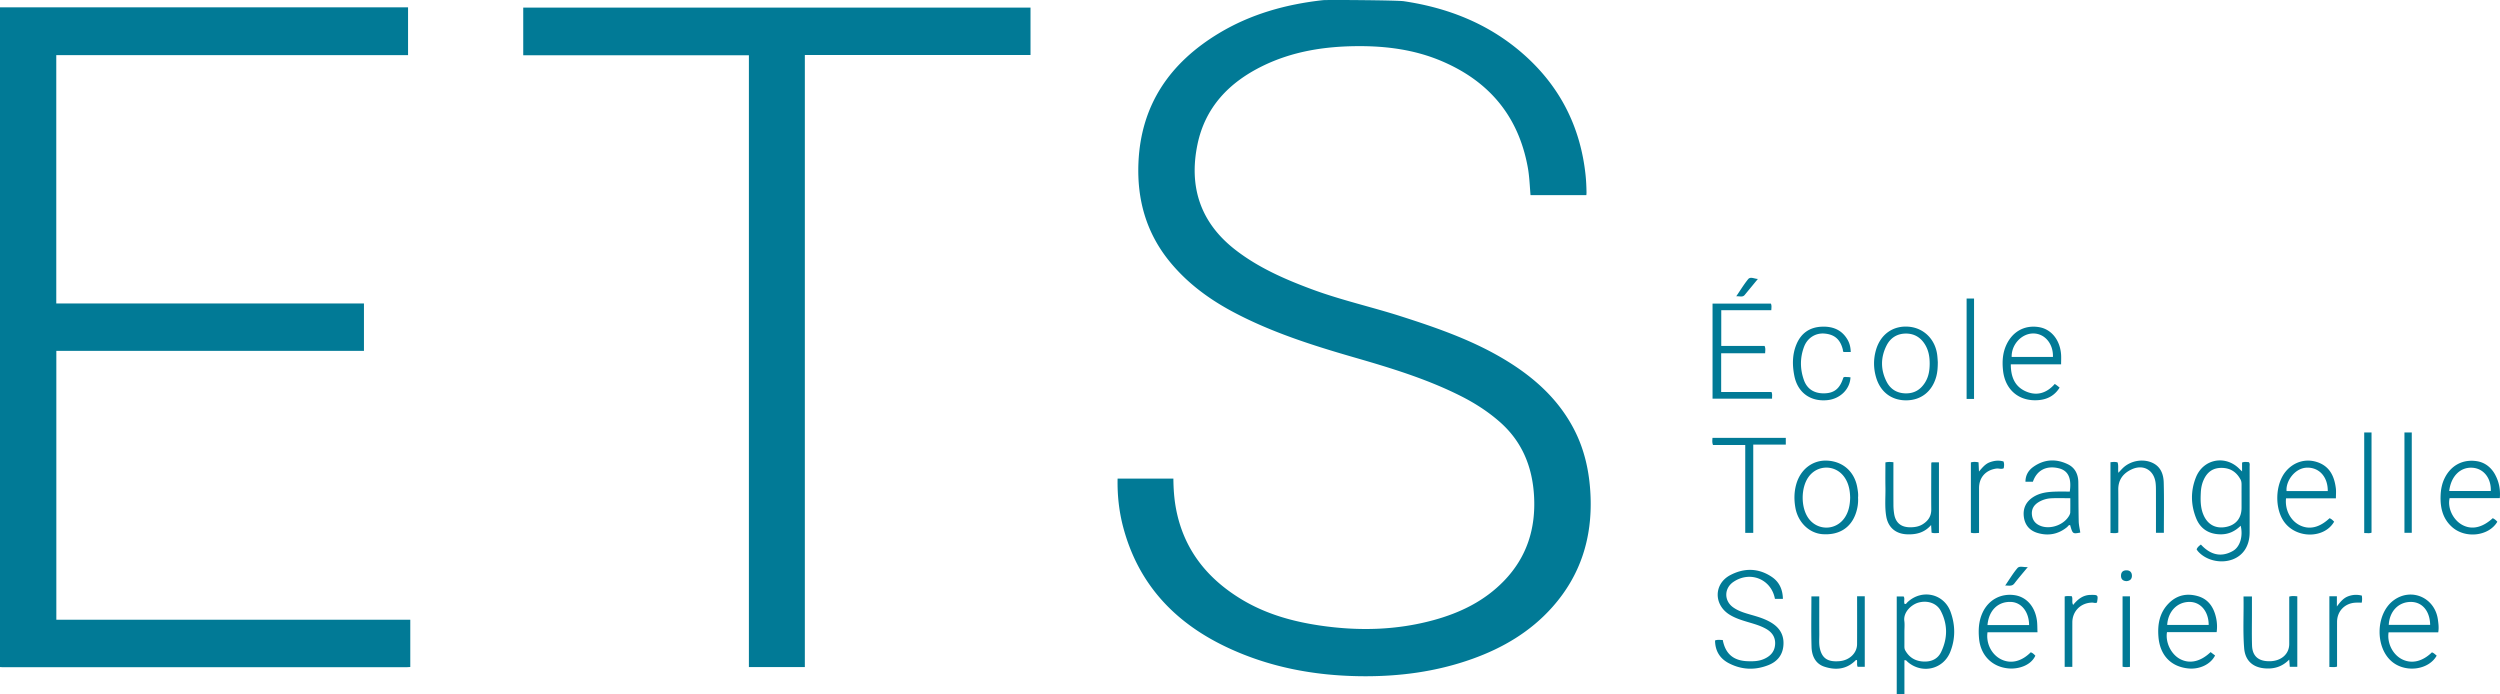 <svg xmlns="http://www.w3.org/2000/svg" width="864.554" height="240" viewBox="0 0 864.554 240"><path d="M544.305 148.411c-5.292-10.17-13.424-17.571-23.037-23.502-11.452-7.065-24.049-11.441-36.761-15.514-10.231-3.277-20.749-5.607-30.84-9.356-9.355-3.477-18.452-7.454-26.413-13.614-12.082-9.35-16.183-21.731-13.151-36.432 2.662-12.907 10.937-21.482 22.49-27.155 10.287-5.05 21.294-6.785 32.638-6.88 10.109-.084 19.976 1.194 29.362 5.186 16.364 6.961 26.48 18.99 29.726 36.613.592 3.215.695 6.476.968 9.728h19.308c.024-.363.062-.639.057-.914-.037-2.015-.119-4.023-.33-6.033-1.807-17.108-9.222-31.312-22.264-42.476C514.366 8.054 500.592 2.67 485.477.422c-2.349-.349-26.519-.521-27.956-.363-12.788 1.415-24.977 4.801-36.043 11.477-16.82 10.148-26.914 24.618-27.775 44.715-.544 12.706 2.667 24.265 10.827 34.248 6.078 7.437 13.648 13 22.06 17.459 13.177 6.986 27.305 11.474 41.565 15.594 12.65 3.655 25.248 7.461 37.062 13.423 4.794 2.42 9.285 5.3 13.343 8.843 7.793 6.804 11.37 15.544 11.947 25.704.639 11.24-2.468 21.15-10.385 29.344-6.715 6.95-15.076 11.034-24.255 13.556-12.97 3.563-26.126 3.853-39.373 1.904-9.638-1.417-18.893-4.038-27.286-9.142-11.936-7.256-19.934-17.386-22.536-31.364-.631-3.387-.861-6.82-.89-10.305H386.49c-.118 5.777.496 11.365 1.948 16.835 5.198 19.576 17.714 32.897 35.718 41.428 14.597 6.918 30.092 9.842 46.156 10.069 13.28.187 26.288-1.494 38.842-5.988 10.612-3.799 20.102-9.393 27.672-17.898 9.811-11.024 13.86-24.027 13.208-38.649-.358-8.032-1.996-15.726-5.73-22.9zM19.482 121.327h106.38v-16.371H19.46V19.06h121.654V2.534H0v228.15c.402.02.804.055 1.206.055 46.375.003 92.75.003 139.126 0 .505 0 1.01-.05 1.553-.077v-16.348H19.482v-92.987zM180.946 19.119h78.04v211.563h19.346V19.022h78.043V2.64H180.946v16.48zm597.023 142.23c0-.495.164-1.035-.276-1.529-.74-.032-1.521-.21-2.337.143v3.07c-.477-.455-.675-.632-.86-.823-4.839-4.97-12.536-3.56-15.1 2.876-1.863 4.673-1.795 9.464.08 14.131 1.505 3.744 4.5 5.545 8.493 5.566 2.736.014 4.967-1.06 6.913-2.98.862 3.563-.18 7.3-2.695 8.728-4.235 2.405-7.937 1.19-11.07-2.217-.653.496-1.19.92-1.475 1.672.144.206.284.451.466.659 2.783 3.178 7.922 4.367 12.042 2.792 3.694-1.412 5.811-4.754 5.822-9.299.018-7.596.008-15.193-.003-22.789zm-2.791 10.97v3.28c0 3.522-1.884 5.899-5.234 6.605-3.51.74-6.313-.642-7.803-3.849-1.207-2.595-1.191-5.353-1.047-8.12.078-1.5.372-2.96 1.005-4.338 1.182-2.577 3.067-4.061 6.018-4.091 3.087-.032 5.258 1.348 6.703 4.012.316.583.361 1.2.36 1.838-.005 1.554-.002 3.108-.002 4.663zm-162.438 43.13c-2.117-1.333-4.474-2.064-6.852-2.745-2.267-.65-4.555-1.268-6.511-2.657-3.237-2.297-3.17-6.634.109-8.838 5.784-3.89 13.068-.932 14.325 5.89h2.755c-.067-3.2-1.21-5.811-3.81-7.573-4.63-3.138-9.586-3.168-14.388-.64-5.76 3.035-5.775 10.278-.203 13.707 1.978 1.217 4.179 1.897 6.387 2.553 2.147.638 4.307 1.238 6.271 2.37 2.151 1.24 3.273 3.058 3.032 5.554-.235 2.425-1.73 3.917-3.893 4.847-1.801.775-3.693.81-5.599.744-4.882-.168-7.677-2.532-8.591-7.331-.874-.005-1.768-.186-2.671.16.045 3.612 1.663 6.252 4.776 7.87 4.429 2.303 9.049 2.483 13.669.652 2.92-1.158 4.824-3.287 5.17-6.548.37-3.505-1.016-6.152-3.976-8.015zm46.869-7.158c-.26.246-.425.72-.955.559-.377-.846.19-1.833-.349-2.588h-2.375V240h2.658v-11.671c.68-.107.843.34 1.124.58 4.954 4.257 12.287 2.615 14.723-3.452 1.823-4.54 1.787-9.264.124-13.841-2.32-6.39-9.995-8.028-14.95-3.325zm11.665 17.2c-1.187 2.455-3.431 3.42-6.154 3.277-2.816-.147-4.904-1.425-6.27-3.895-.265-.48-.27-.985-.268-1.504.005-1.61.002-3.22.002-4.83 0-1.264.139-2.547-.028-3.79-.408-3.048 2.456-5.72 4.974-6.384 3.073-.809 6.23.21 7.63 2.89 2.444 4.675 2.395 9.523.114 14.237zm-58.657-89.931h-17.4v-13.395h15.205c.022-.926.212-1.656-.196-2.53h-14.978v-12.362h17.31c.02-.866.186-1.55-.144-2.271h-20.178v32.86h20.588c-.05-.795.17-1.471-.207-2.302zm103.28 46.033c.883 3.072.883 3.072 3.511 2.584-.19-1.308-.517-2.61-.546-3.92-.1-4.488-.084-8.979-.134-13.469-.03-2.748-1.12-5.024-3.61-6.23-4.074-1.975-8.145-1.787-11.912.865-1.7 1.197-2.75 2.867-2.76 5.163h2.574c1.378-3.992 4.674-5.682 8.946-4.645 3.23.784 4.49 3.366 3.805 8.06-1.642 0-3.196-.036-4.748.007-2.78.076-5.531.35-7.944 1.917-2.448 1.59-3.552 3.878-3.195 6.778.351 2.858 2.014 4.788 4.716 5.597 3.702 1.109 7.166.485 10.22-1.999.331-.27.513-.786 1.076-.708zm-9.931.374c-1.851-.618-3.023-1.847-3.267-3.818-.254-2.056.646-3.541 2.4-4.57a9.35 9.35 0 0 1 4.256-1.259c2.115-.114 4.24-.029 6.601-.029 0 1.724.024 3.324-.017 4.922-.01.376-.19.776-.381 1.115-1.742 3.094-6.189 4.774-9.592 3.639zm101.232-1.564c-.483-.467-.936-.978-1.602-1.186-3.437 3.245-6.997 4.074-10.307 2.417-3.219-1.611-5.166-5.394-4.726-9.308h17.242c0-1.304.113-2.396-.02-3.458-.53-4.261-2.2-7.752-6.675-9.133-3.936-1.215-8 .08-10.682 3.343-3.664 4.458-3.88 12.835-.45 17.484 4.274 5.792 13.861 5.713 17.22-.16zm-9.271-18.682c4.148-.035 7.102 3.23 7.066 8.092h-14.25c-.322-3.419 2.88-8.056 7.184-8.092zm-37.886 44.432c-3.749-1.07-7.185-.382-10.015 2.464-3.228 3.245-3.94 7.329-3.585 11.642.525 6.392 4.354 10.327 10.376 10.908 3.887.375 7.688-1.462 9.202-4.487l-1.537-1.172c-3.497 3.338-7.262 4.16-10.573 2.398-3.076-1.636-5.101-5.692-4.519-9.295h17.173a13.99 13.99 0 0 0-.235-5.125c-.813-3.526-2.646-6.294-6.287-7.333zm-10.583 9.97c.303-4.802 3.606-8.07 7.902-7.962 3.76.094 6.448 3.372 6.448 7.962h-14.35zm-44.85 2.53c-.073-1.577-.026-2.908-.215-4.204-.695-4.765-3.647-8.028-7.69-8.626-4.784-.706-9.069 1.628-11.11 6.084-1.31 2.857-1.478 5.868-1.191 8.951.54 5.822 4.566 9.89 10.398 10.311 3.156.229 7.466-.95 9.07-4.414-.467-.48-.924-.984-1.604-1.17-3.195 3.227-6.95 4.093-10.302 2.395-3.246-1.645-5.195-5.488-4.642-9.327h17.286zm-9.12-10.49c3.584.174 6.19 3.443 6.215 7.986h-14.386c.438-5.073 3.667-8.204 8.171-7.986zm132.444-.677c-6.499 4.602-6.743 16.724-.436 21.572 4.783 3.675 12.48 2.504 15.161-2.325-.528-.415-.987-.936-1.653-1.135-3.278 3.198-7.006 4.057-10.318 2.397-3.21-1.609-5.224-5.565-4.665-9.323h17.172c.27-1.61.07-2.985-.107-4.336-.997-7.586-9.017-11.197-15.154-6.85zm-1.849 8.598c.267-4.77 3.46-8.006 7.785-7.923 3.832.073 6.448 3.193 6.53 7.923h-14.315zm-121.067-77.72c3.053-.26 5.546-1.588 7.241-4.325-.364-.295-.625-.516-.897-.723-.225-.171-.464-.326-.775-.544-2.897 3.32-6.47 4.315-10.393 2.398-3.637-1.778-4.81-5.165-4.81-9.167h17.393c0-1.313.07-2.399-.012-3.474-.37-4.942-3.345-8.64-7.488-9.375-4.892-.868-9.12 1.33-11.331 5.898-1.404 2.9-1.588 5.97-1.245 9.107.735 6.715 5.597 10.78 12.317 10.206zm-1.947-23.045c3.996-.049 7.043 3.511 6.88 8.122h-14.27c-.127-4.235 3.368-8.073 7.39-8.122zm-33.484 14.958c.417-1.51.537-3.05.55-5.05-.043-.534-.086-1.512-.206-2.48-.67-5.396-4.597-9.303-9.788-9.763-5.413-.48-9.788 2.57-11.37 7.994-.923 3.164-.907 6.362.02 9.525 1.494 5.098 5.416 8.021 10.566 7.938 5.052-.081 8.832-3.102 10.228-8.164zm-17.173 1.683c-2.082-4.1-2.08-8.335-.015-12.45 1.345-2.68 3.674-4.14 6.68-4.16 2.922-.018 5.18 1.358 6.69 3.884 1.19 1.989 1.56 4.182 1.558 6.462.001 2.277-.322 4.488-1.53 6.467-1.554 2.548-3.765 3.945-6.845 3.87-3.006-.073-5.223-1.485-6.538-4.073zm-10.592 45.453c.566-1.697.852-3.46.732-5.39.126-1.093-.062-2.287-.271-3.478-.96-5.452-4.963-9-10.433-9.253-5.03-.234-9.263 3.044-10.695 8.273-.728 2.658-.747 5.34-.266 8.032.905 5.064 4.793 8.818 9.428 9.134 5.676.387 9.803-2.213 11.505-7.318zm-16.566 1.59c-2.5-3.72-2.457-10.258.091-13.944 3.106-4.493 9.484-4.469 12.553.047 1.448 2.13 1.882 4.533 1.927 7.034-.068 2.467-.487 4.82-1.899 6.899-3.104 4.57-9.591 4.552-12.672-.035zM791.67 206.32c0 5.463.004 10.923-.002 16.382-.004 3.447-2.716 5.876-6.64 5.964-3.97.089-6.112-1.719-6.226-5.484-.109-3.626-.03-7.258-.032-10.887-.002-2.001 0-4.002 0-6.027h-2.914c.119 6.05-.254 11.979.222 17.894.33 4.102 2.77 6.5 6.811 6.942 3.299.36 6.242-.428 8.77-2.998l.198 2.49h2.599v-24.382c-.96-.072-1.805-.186-2.786.106zm-43.357-22.067c0-5.86.11-11.612-.047-17.357-.08-2.908-1.04-5.58-4.036-6.9-3.344-1.472-7.627-.626-10.224 1.99-.459.462-.892.95-1.423 1.516-.21-1.31.118-2.476-.282-3.598-.81-.234-1.593-.163-2.454-.05v24.465c.948.01 1.796.201 2.713-.156 0-4.958.037-9.903-.013-14.848-.034-3.426 1.727-5.665 4.65-7.01 3.994-1.84 7.628.21 8.237 4.535.143 1.02.139 2.064.142 3.098.014 4.762.006 9.525.006 14.315h2.73zm-106.1 38.548c-.018 3.03-2.603 5.512-5.96 5.831-4.116.392-6.156-.932-6.92-4.48-.345-1.597-.17-3.213-.18-4.82-.026-4.356-.01-8.713-.01-13.09h-2.72c0 5.901-.122 11.708.05 17.507.088 3.016 1.314 5.773 4.424 6.8 3.793 1.251 7.496.992 10.598-1.976.19-.183.355-.471.686-.27.138.777-.115 1.6.232 2.28h2.464V206.21h-2.654c0 5.657.023 11.124-.01 16.59zm25.609-41.24l.16 2.647c.851.274 1.643.142 2.55.103v-24.435h-2.542c-.06.218-.113.325-.113.432-.009 5.297-.046 10.595-.002 15.892.02 2.33-1.088 3.923-2.96 5.093-1.306.817-2.775 1.052-4.295 1.053-3.203.004-5.09-1.545-5.589-4.683a20.365 20.365 0 0 1-.24-3.09c-.023-4.88-.01-9.76-.01-14.723-.986-.103-1.81-.168-2.767.07 0 2.929-.043 5.798.01 8.664.063 3.334-.29 6.681.28 9.998.658 3.827 3.265 6.035 7.145 6.194 3.166.13 6.028-.513 8.373-3.214zm-75.427-27.68h11.149v30.4h2.77v-30.53h11.256v-2.339h-25.36c-.02.797-.194 1.517.185 2.47zm39.524-15.5c4.426-.438 7.829-3.746 8.024-7.892-.38-.035-.77-.11-1.156-.098-.441.012-.918-.147-1.311.176-1.165 3.726-3.054 5.333-6.402 5.454-3.561.13-6.122-1.399-7.261-4.642-1.337-3.805-1.359-7.695.084-11.487 1.164-3.06 3.96-4.782 7.005-4.54 3.499.277 5.503 2.016 6.38 5.5.075.305-.021.715.325.877h2.42c-.049-1.65-.38-3.021-1.126-4.293-2.044-3.489-5.266-4.65-9.073-4.448-4.125.219-7.03 2.334-8.598 6.144-1.45 3.518-1.434 7.193-.707 10.855 1.146 5.77 5.555 8.971 11.396 8.394zm52.48 30.429c.002-3.709 2.287-6.233 5.974-6.77.85-.124 1.702.321 2.548-.1.16-.8.238-1.578-.065-2.352-1.64-.493-3.216-.289-4.752.275-1.533.562-2.542 1.817-3.728 3.2l-.15-3.18c-.927-.184-1.76-.22-2.651.024v24.31c.911.255 1.757.15 2.823.066 0-5.254-.003-10.364 0-15.473zm-1.73-65.579h-2.571v34.729h2.57V103.23zm151.374 46.326h-2.533v34.707h2.533v-34.707zm-16.445 34.778c.943-.017 1.786.192 2.533-.132v-34.64h-2.533v34.772zm-94.61 21.395c-2.636.03-4.453 1.489-6.048 3.468-.582-1.02-.005-2.058-.477-3.021-.827-.016-1.659-.142-2.45.094v24.338h2.645v-1.751c0-4.544-.01-9.088.004-13.631.012-3.914 2.97-6.814 6.893-6.834.544-.003 1.115.293 1.638-.046.436-2.612.377-2.645-2.204-2.617zm89.064.482c-1.583.593-2.665 1.835-3.902 3.52v-3.538h-2.6v24.462c.94-.008 1.781.166 2.658-.135 0-5.193-.006-10.309.002-15.425.005-3.744 2.703-6.533 6.457-6.684.675-.028 1.352-.004 2.072-.004.172-.799.164-1.578.037-2.436-1.61-.415-3.186-.337-4.724.24zm-78.02 24.34c.872.22 1.66.146 2.56.063v-24.398h-2.56v24.334zm-37.415-28.784c1.398-1.819 2.902-3.556 4.64-5.664-1.462.127-2.845-.508-3.586.364-1.532 1.802-2.75 3.87-4.222 6.012 1.354.008 2.362.337 3.168-.712zm-93.261-99.771c1.523-1.843 3.042-3.689 4.562-5.534-1.205-.024-2.565-.908-3.373.086-1.455 1.79-2.657 3.786-4.11 5.91 1.24-.073 2.19.422 2.921-.462zm132.038 95.229c-1.236-.005-1.92.67-1.898 1.927.02 1.177.693 1.75 1.869 1.816 1.196-.078 1.934-.694 1.9-1.938-.031-1.14-.723-1.801-1.87-1.805zm129.09-24.96a14.621 14.621 0 0 0 .032-2.445 13.662 13.662 0 0 0-1.483-5.358 9.83 9.83 0 0 0-1.362-2.08c-1.303-1.532-3.032-2.559-5.037-2.884-4.853-.795-9.019 1.397-11.214 5.832-.94 1.894-1.317 3.91-1.403 5.966-.007.183-.014.367-.017.55-.07 3.993.85 7.64 4.003 10.433 4.608 4.079 12.672 3.156 15.628-1.84a4.72 4.72 0 0 0-1.58-1.24 15.81 15.81 0 0 1-1.058.895c-3.335 2.6-6.699 3.06-9.7 1.307-3.08-1.798-4.94-5.839-4.155-9.137h17.347zm-9.45-10.513c3.854.263 6.499 3.578 6.347 8.054h-14.384c.598-5.12 3.85-8.341 8.037-8.054z" fill="#017a96"/></svg>